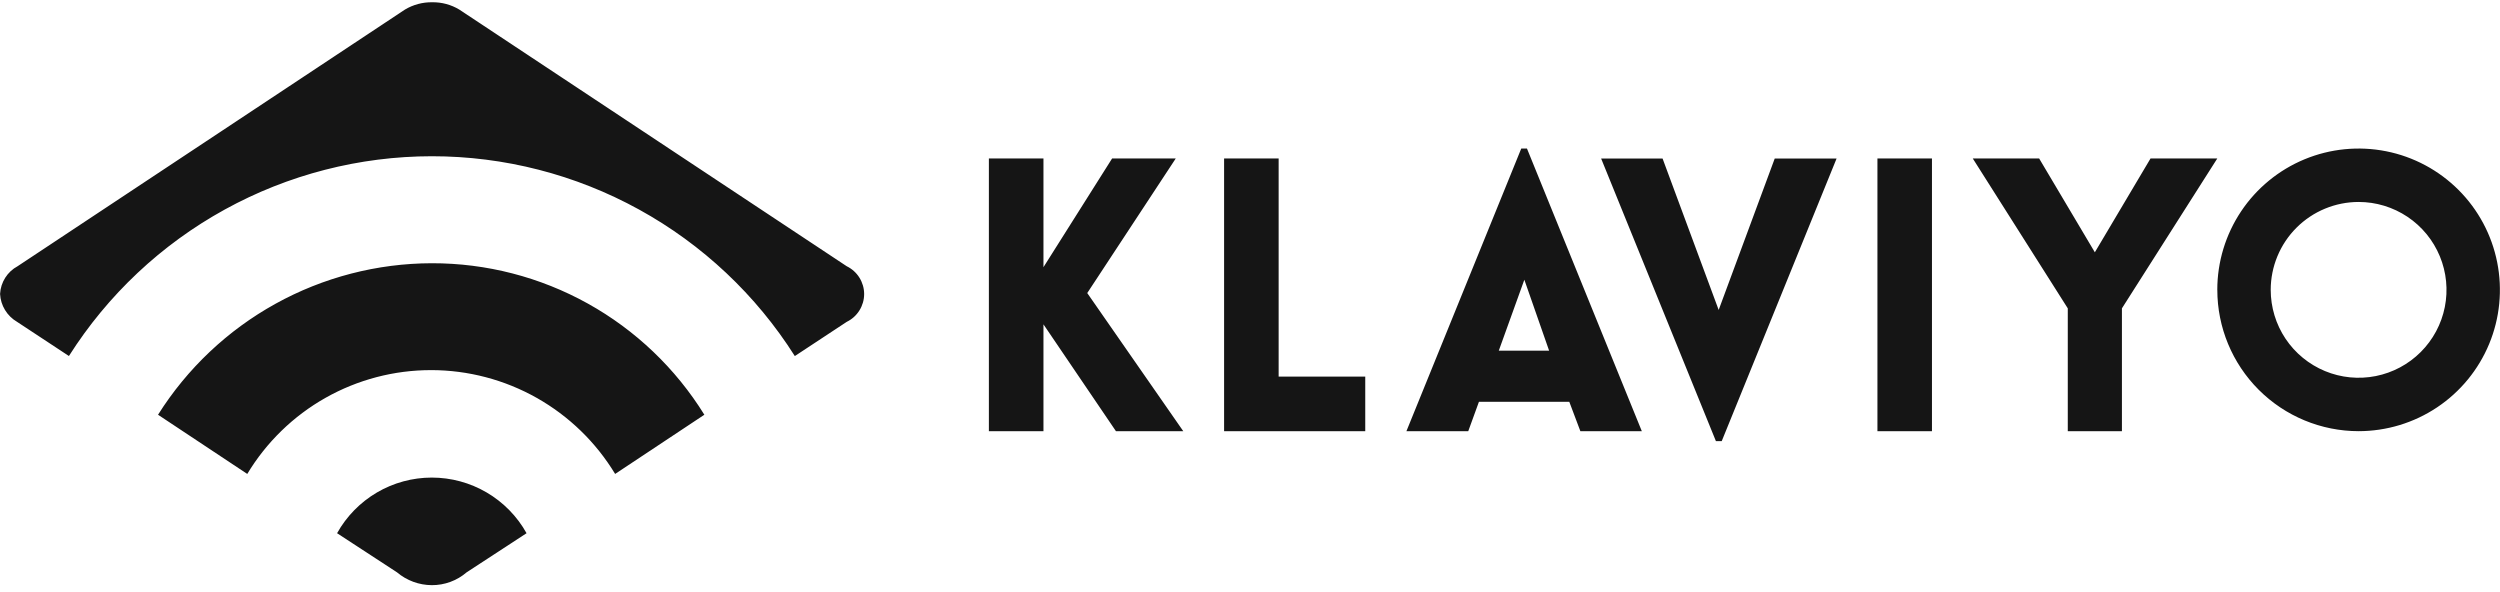 <svg width="190" height="45" viewBox="0 0 190 45" fill="none" xmlns="http://www.w3.org/2000/svg">
<path d="M30.171 43.496L25.618 40.524C26.333 39.242 27.378 38.175 28.643 37.431C29.909 36.688 31.349 36.296 32.817 36.296C34.285 36.296 35.727 36.688 36.992 37.431C38.258 38.175 39.303 39.242 40.018 40.524L35.465 43.496C34.73 44.129 33.79 44.476 32.819 44.472C31.849 44.468 30.911 44.122 30.171 43.496ZM32.77 28.129C29.957 28.126 27.193 28.851 24.743 30.233C22.293 31.616 20.243 33.61 18.792 36.019L12.011 31.52C14.227 28.002 17.297 25.101 20.935 23.088C24.572 21.075 28.659 20.015 32.817 20.006C36.965 20 41.046 21.054 44.672 23.069C48.297 25.084 51.346 27.993 53.531 31.52L46.75 36.019C45.294 33.614 43.243 31.624 40.795 30.241C38.347 28.859 35.584 28.132 32.772 28.128L32.77 28.129ZM130.41 33.528L121.686 12.049H126.356L130.619 23.557L134.879 12.049H139.58L130.85 33.528H130.41ZM168.514 22.029C168.514 19.905 169.144 17.828 170.324 16.062C171.504 14.296 173.182 12.92 175.144 12.107C177.107 11.294 179.266 11.082 181.349 11.496C183.432 11.91 185.345 12.933 186.847 14.434C188.349 15.936 189.372 17.849 189.786 19.932C190.201 22.015 189.99 24.175 189.177 26.137C188.364 28.099 186.988 29.777 185.222 30.957C183.456 32.137 181.38 32.768 179.256 32.769C176.407 32.768 173.676 31.636 171.662 29.622C169.648 27.608 168.516 24.876 168.516 22.028L168.514 22.029ZM172.574 22.029C172.574 23.35 172.965 24.642 173.699 25.741C174.433 26.839 175.477 27.695 176.697 28.201C177.918 28.707 179.26 28.84 180.556 28.582C181.852 28.325 183.042 27.689 183.976 26.755C184.911 25.821 185.548 24.631 185.806 23.335C186.064 22.04 185.932 20.697 185.427 19.476C184.922 18.255 184.067 17.211 182.968 16.476C181.87 15.742 180.579 15.35 179.258 15.349C177.486 15.35 175.786 16.053 174.533 17.305C173.28 18.558 172.576 20.257 172.574 22.029ZM157.151 32.769V23.434L149.931 12.044H154.975L159.208 19.175L163.44 12.044H168.514L161.266 23.434V32.769H157.151ZM142.685 32.769V12.044H146.829V32.769H142.685ZM120.108 32.769L119.266 30.536H112.399L111.587 32.769H106.888L115.616 11.288H116.049L124.778 32.769H120.108ZM113.907 26.652H117.733L115.85 21.26L113.907 26.652ZM93.031 32.769V12.044H97.177V28.622H103.759V32.769H93.031ZM84.811 32.769L79.303 24.651V32.769H75.155V12.044H79.303V20.306L84.52 12.044H89.357L82.631 22.272L89.93 32.772L84.811 32.769ZM32.819 11.874C27.315 11.878 21.901 13.271 17.079 15.926C12.258 18.58 8.185 22.409 5.238 27.057L1.291 24.456C0.919 24.239 0.607 23.932 0.383 23.564C0.158 23.196 0.028 22.778 0.006 22.347V22.334C0.028 21.9 0.164 21.478 0.396 21.11C0.629 20.742 0.952 20.44 1.336 20.234L30.774 0.729C31.399 0.354 32.116 0.162 32.844 0.172C33.571 0.161 34.287 0.353 34.909 0.729L64.351 20.234C64.747 20.427 65.082 20.727 65.315 21.101C65.549 21.475 65.675 21.906 65.675 22.347C65.675 22.788 65.549 23.221 65.315 23.594C65.082 23.968 64.747 24.269 64.351 24.461L60.406 27.061C57.461 22.408 53.386 18.576 48.562 15.921C43.739 13.265 38.323 11.873 32.817 11.874H32.819Z" fill="#151515"/>
</svg>
